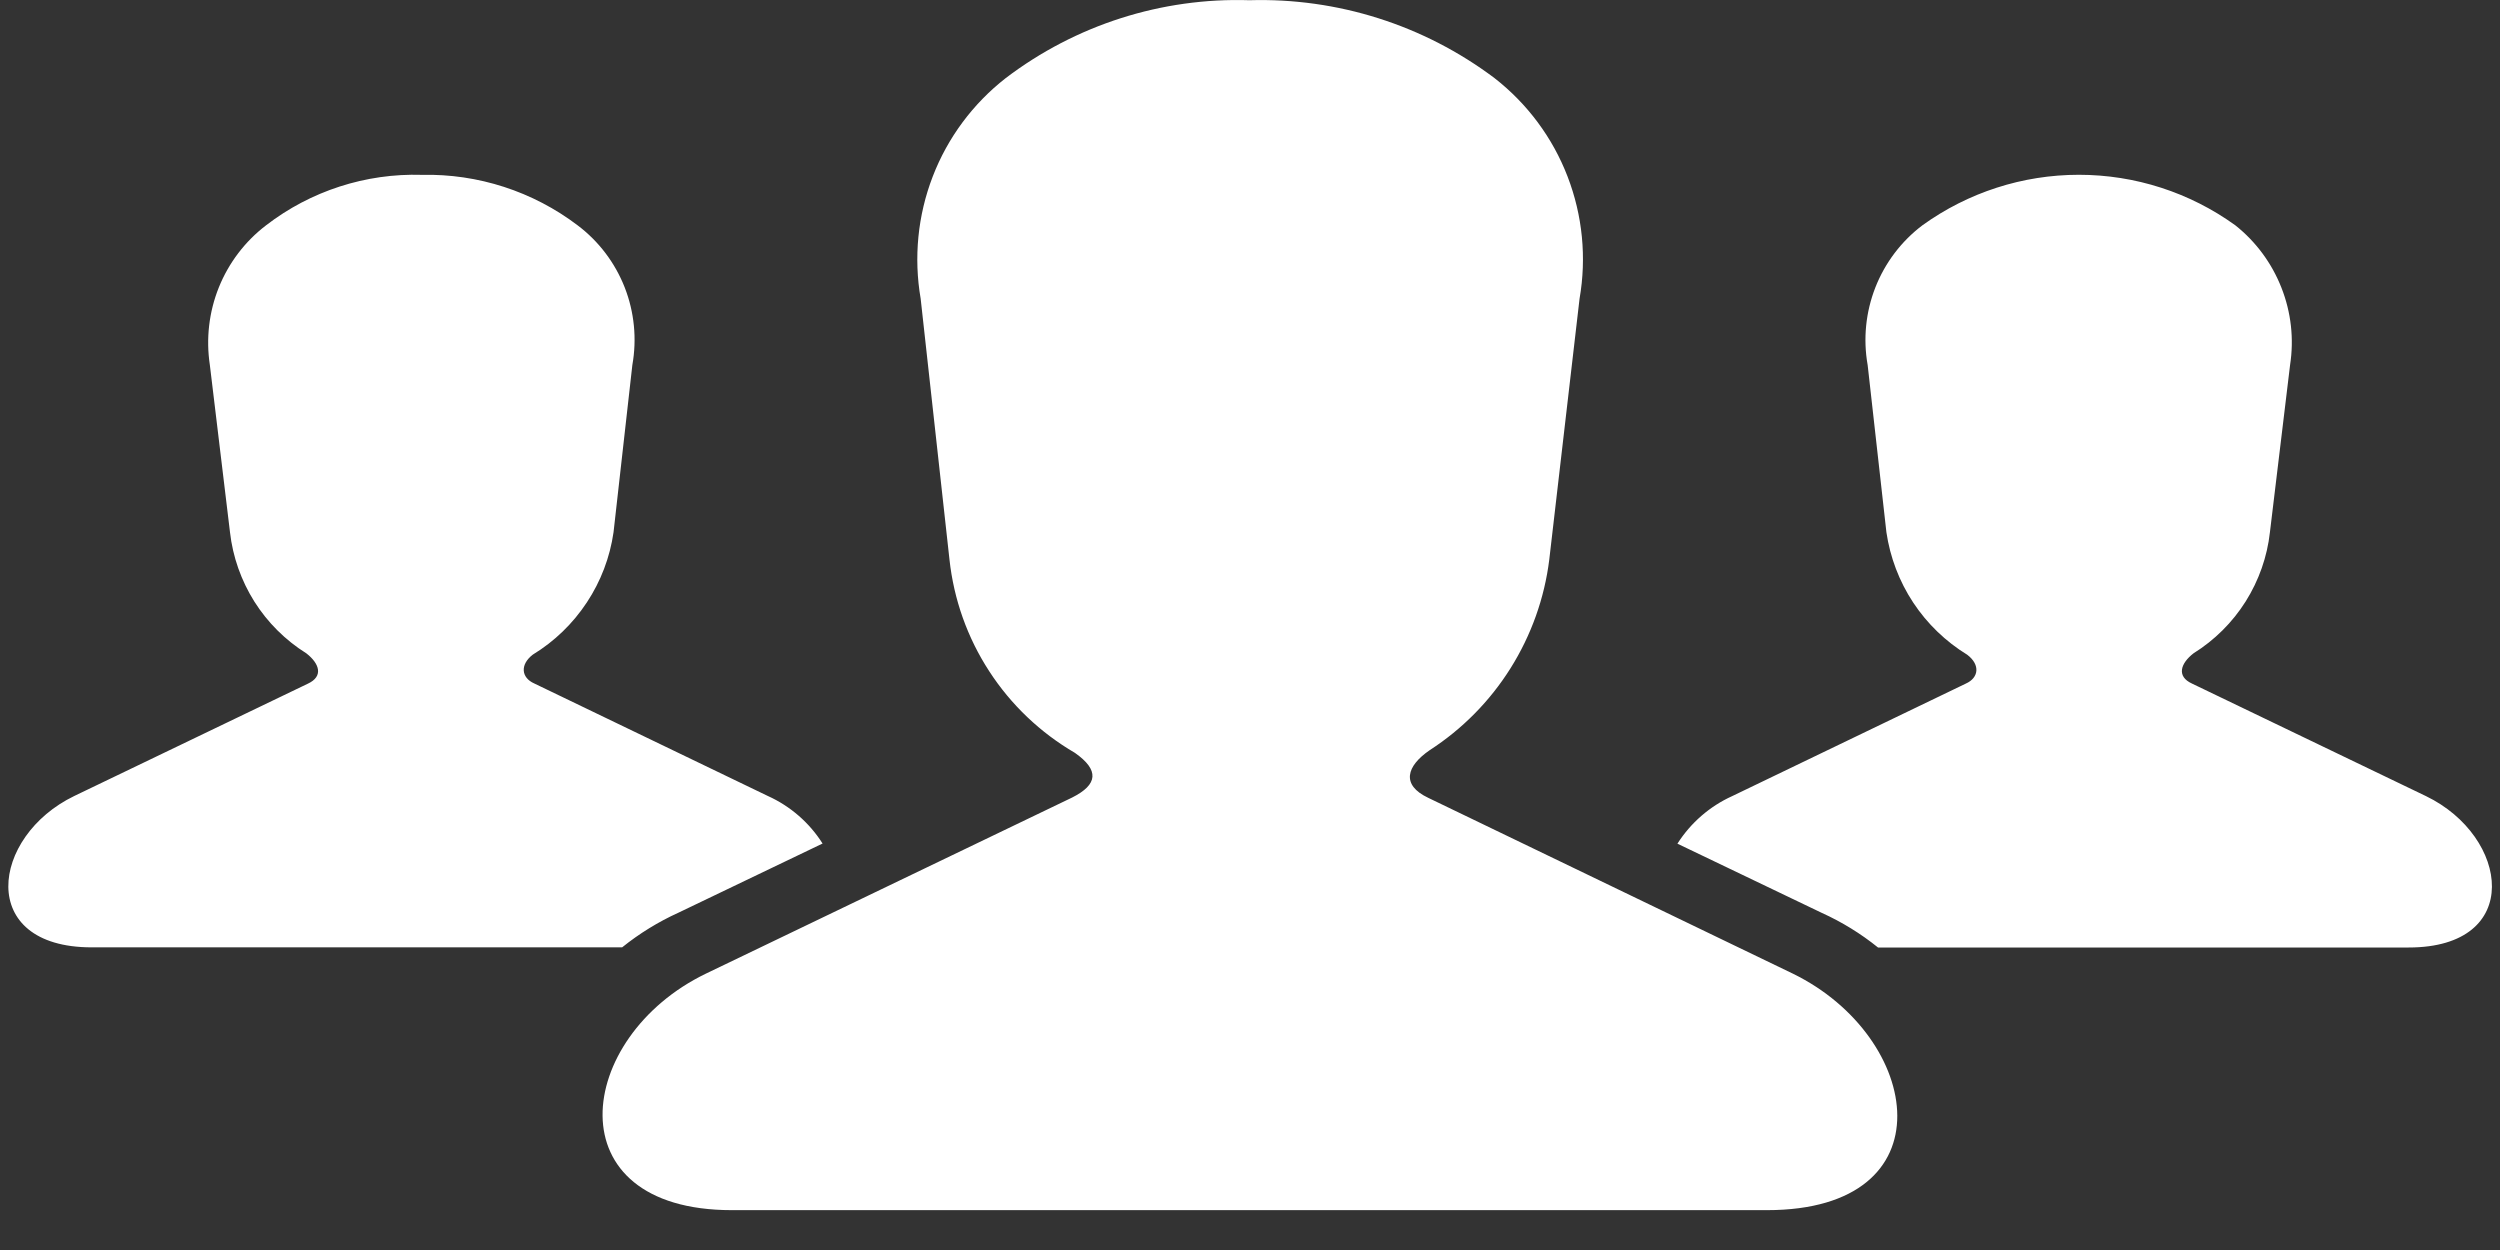 <svg width="34" height="17" viewBox="0 0 34 17" fill="none" xmlns="http://www.w3.org/2000/svg">
<rect x="0" y="0" width="34" height="17" fill="#333333" stroke="none"/>
<path d="M4.187 9.298C4.403 9.198 4.344 9.024 4.167 8.886C3.881 8.707 3.639 8.466 3.459 8.181C3.28 7.896 3.166 7.574 3.128 7.239L2.854 4.964C2.8 4.607 2.842 4.243 2.976 3.909C3.111 3.574 3.333 3.282 3.619 3.064C4.225 2.597 4.973 2.355 5.737 2.378C6.501 2.361 7.247 2.603 7.855 3.064C8.143 3.281 8.364 3.573 8.496 3.909C8.627 4.244 8.663 4.609 8.6 4.964L8.344 7.239C8.295 7.58 8.171 7.906 7.981 8.193C7.791 8.481 7.541 8.723 7.246 8.903C7.069 9.04 7.089 9.217 7.266 9.295L10.442 10.825C10.748 10.963 11.007 11.188 11.187 11.472L9.226 12.413C8.953 12.537 8.696 12.695 8.461 12.884H1.246C-0.323 12.884 -0.127 11.374 1.011 10.825L4.187 9.298ZM14.58 10.847C14.933 10.67 14.953 10.474 14.619 10.239C14.149 9.965 13.749 9.585 13.453 9.128C13.156 8.672 12.972 8.152 12.913 7.611L12.521 4.062C12.425 3.504 12.481 2.93 12.685 2.401C12.888 1.873 13.232 1.41 13.678 1.062C14.629 0.339 15.799 -0.035 16.992 0.003C18.191 -0.032 19.366 0.341 20.325 1.062C20.772 1.41 21.116 1.873 21.319 2.401C21.523 2.93 21.579 3.504 21.482 4.062L21.07 7.611C21.005 8.135 20.825 8.639 20.544 9.087C20.263 9.535 19.887 9.916 19.443 10.203C19.129 10.419 19.051 10.674 19.423 10.85L24.384 13.242C26.149 14.105 26.521 16.458 24.031 16.458H9.952C7.521 16.458 7.815 14.105 9.599 13.242L14.58 10.847ZM32.993 10.827C34.13 11.376 34.327 12.886 32.758 12.886H25.541C25.307 12.697 25.05 12.539 24.776 12.415L22.813 11.474C22.994 11.19 23.253 10.965 23.558 10.827L26.735 9.297C26.911 9.219 26.935 9.042 26.755 8.905C26.461 8.725 26.209 8.482 26.019 8.194C25.829 7.906 25.705 7.579 25.655 7.238L25.4 4.964C25.337 4.609 25.374 4.244 25.505 3.909C25.637 3.573 25.858 3.281 26.145 3.064C26.765 2.617 27.509 2.377 28.273 2.377C29.037 2.377 29.781 2.617 30.4 3.064C30.681 3.287 30.897 3.58 31.028 3.914C31.159 4.247 31.2 4.609 31.145 4.964L30.871 7.238C30.834 7.573 30.72 7.895 30.541 8.18C30.361 8.465 30.119 8.706 29.832 8.885C29.655 9.022 29.597 9.199 29.812 9.297L32.993 10.827Z" fill="white"/>
</svg>
